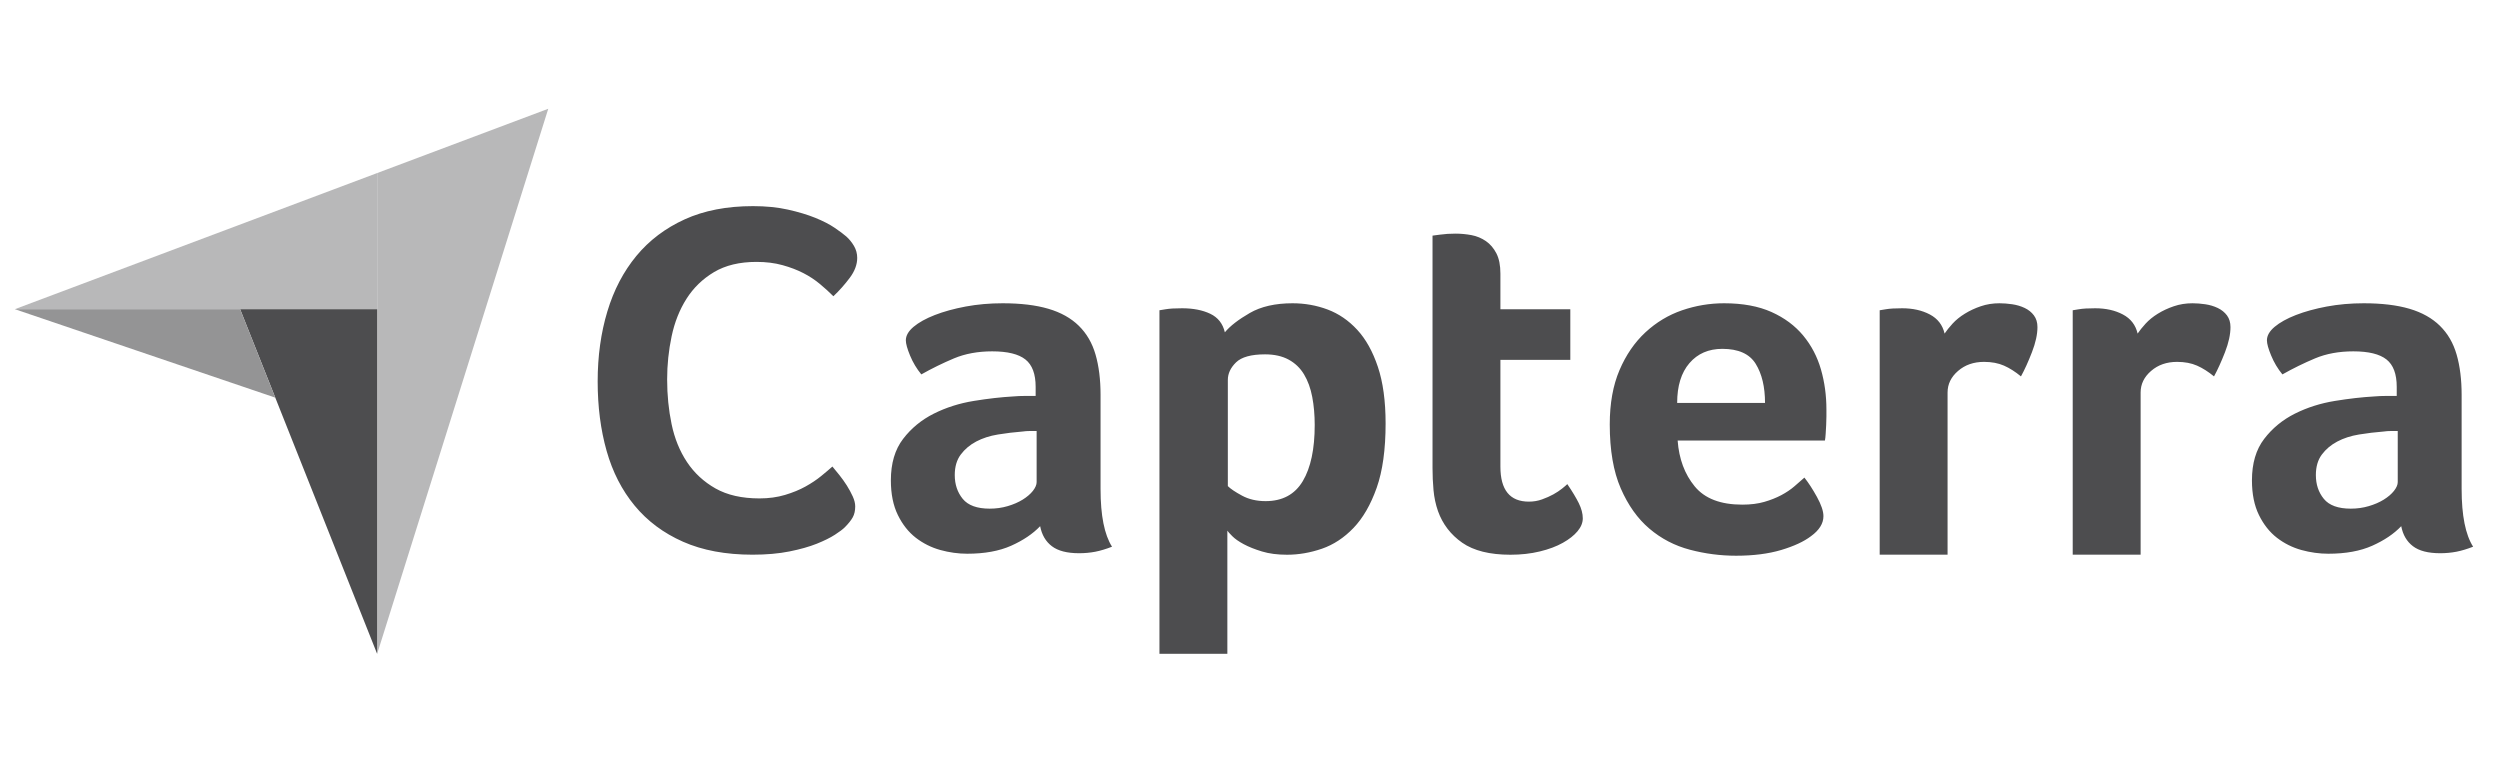 <svg width="104" height="32" viewBox="0 0 104 32" fill="none" xmlns="http://www.w3.org/2000/svg">
<path d="M0.617 12.862L9.99 12.864L15.689 12.864V7.199L0.617 12.862Z" fill="#B8B8B9"/>
<path d="M15.69 7.199V27.2L22.808 4.524L15.69 7.199Z" fill="#B8B8B9"/>
<path d="M15.689 12.864L9.99 12.864L15.689 27.2V12.864Z" fill="#4D4D4F"/>
<path d="M0.617 12.862L11.451 16.542L9.99 12.864L0.617 12.862Z" fill="#949495"/>
<path d="M35.144 21.935C35.061 22.018 34.924 22.122 34.731 22.246C34.538 22.37 34.287 22.495 33.978 22.619C33.668 22.743 33.289 22.85 32.842 22.94C32.395 23.03 31.882 23.075 31.304 23.075C30.189 23.075 29.226 22.895 28.414 22.536C27.602 22.177 26.931 21.676 26.401 21.034C25.871 20.392 25.483 19.633 25.235 18.756C24.987 17.879 24.863 16.916 24.863 15.866C24.863 14.817 24.997 13.847 25.266 12.956C25.534 12.065 25.937 11.296 26.473 10.646C27.01 9.997 27.681 9.49 28.486 9.124C29.291 8.758 30.237 8.575 31.325 8.575C31.862 8.575 32.347 8.623 32.78 8.72C33.214 8.817 33.592 8.931 33.916 9.062C34.239 9.193 34.507 9.331 34.721 9.476C34.934 9.621 35.096 9.742 35.206 9.838C35.33 9.949 35.436 10.08 35.526 10.232C35.615 10.384 35.66 10.55 35.66 10.729C35.66 11.005 35.557 11.281 35.35 11.558C35.144 11.834 34.917 12.089 34.669 12.324C34.504 12.158 34.318 11.989 34.112 11.817C33.905 11.644 33.675 11.492 33.42 11.361C33.166 11.23 32.876 11.119 32.553 11.03C32.23 10.94 31.868 10.895 31.469 10.895C30.767 10.895 30.179 11.037 29.704 11.319C29.23 11.603 28.848 11.972 28.559 12.428C28.27 12.883 28.063 13.405 27.939 13.992C27.815 14.579 27.753 15.176 27.753 15.783C27.753 16.433 27.815 17.054 27.939 17.648C28.063 18.241 28.276 18.766 28.579 19.222C28.882 19.677 29.278 20.044 29.766 20.32C30.255 20.596 30.864 20.734 31.593 20.734C31.978 20.734 32.333 20.686 32.656 20.589C32.98 20.492 33.265 20.375 33.513 20.237C33.761 20.099 33.978 19.954 34.163 19.802C34.349 19.65 34.504 19.519 34.628 19.408C34.711 19.505 34.807 19.623 34.917 19.761C35.028 19.9 35.131 20.045 35.227 20.195C35.323 20.348 35.405 20.499 35.474 20.651C35.543 20.803 35.577 20.941 35.577 21.065C35.577 21.245 35.543 21.397 35.474 21.521C35.405 21.645 35.295 21.784 35.144 21.935ZM45.783 20.347C45.783 21.444 45.942 22.243 46.26 22.743C46.011 22.84 45.779 22.91 45.565 22.952C45.35 22.993 45.125 23.014 44.89 23.014C44.391 23.014 44.014 22.917 43.758 22.722C43.502 22.528 43.339 22.25 43.27 21.889C42.965 22.209 42.563 22.479 42.065 22.702C41.567 22.924 40.957 23.035 40.237 23.035C39.864 23.035 39.49 22.983 39.116 22.88C38.742 22.775 38.403 22.606 38.098 22.371C37.794 22.135 37.544 21.82 37.351 21.425C37.157 21.03 37.06 20.549 37.06 19.982C37.06 19.276 37.229 18.701 37.569 18.258C37.908 17.814 38.334 17.465 38.846 17.208C39.358 16.952 39.912 16.776 40.508 16.679C41.103 16.582 41.65 16.52 42.148 16.492C42.315 16.478 42.477 16.471 42.636 16.471H43.083V16.092C43.083 15.558 42.941 15.178 42.657 14.954C42.373 14.729 41.913 14.616 41.276 14.616C40.681 14.616 40.151 14.714 39.687 14.908C39.223 15.103 38.77 15.325 38.327 15.575C38.133 15.339 37.977 15.078 37.859 14.793C37.742 14.509 37.683 14.297 37.683 14.158C37.683 13.963 37.79 13.776 38.005 13.595C38.219 13.415 38.514 13.251 38.888 13.105C39.261 12.96 39.691 12.842 40.175 12.751C40.66 12.661 41.172 12.616 41.712 12.616C42.46 12.616 43.093 12.692 43.612 12.845C44.132 12.998 44.554 13.234 44.879 13.553C45.205 13.873 45.437 14.272 45.575 14.752C45.713 15.231 45.783 15.79 45.783 16.429L45.783 20.347ZM43.124 17.93H42.834C42.736 17.93 42.639 17.937 42.543 17.951C42.197 17.978 41.854 18.02 41.515 18.075C41.175 18.131 40.874 18.228 40.611 18.367C40.348 18.506 40.134 18.687 39.968 18.909C39.801 19.131 39.718 19.416 39.718 19.763C39.718 20.152 39.829 20.482 40.05 20.753C40.272 21.024 40.646 21.16 41.172 21.16C41.435 21.16 41.684 21.125 41.92 21.055C42.155 20.986 42.363 20.896 42.543 20.785C42.723 20.673 42.865 20.552 42.969 20.42C43.072 20.288 43.124 20.166 43.124 20.055L43.124 17.93ZM50.954 13.824C51.174 13.56 51.52 13.293 51.989 13.022C52.458 12.751 53.052 12.616 53.769 12.616C54.28 12.616 54.767 12.703 55.229 12.876C55.691 13.05 56.102 13.331 56.461 13.72C56.82 14.109 57.106 14.623 57.32 15.262C57.534 15.901 57.641 16.686 57.641 17.617C57.641 18.701 57.517 19.593 57.269 20.295C57.02 20.997 56.699 21.552 56.306 21.962C55.913 22.372 55.474 22.66 54.991 22.827C54.508 22.993 54.025 23.077 53.542 23.077C53.142 23.077 52.793 23.032 52.497 22.941C52.2 22.851 51.948 22.75 51.741 22.639C51.534 22.528 51.375 22.417 51.265 22.306C51.154 22.195 51.085 22.118 51.058 22.076V27.199H48.233V12.907C48.303 12.894 48.386 12.88 48.484 12.866C48.568 12.852 48.666 12.841 48.777 12.834C48.889 12.828 49.022 12.824 49.175 12.824C49.635 12.824 50.026 12.9 50.347 13.053C50.667 13.206 50.87 13.463 50.954 13.824ZM54.692 17.679C54.692 17.263 54.658 16.874 54.589 16.512C54.52 16.151 54.407 15.839 54.248 15.575C54.09 15.311 53.876 15.106 53.608 14.96C53.339 14.814 53.012 14.741 52.627 14.741C52.049 14.741 51.646 14.853 51.419 15.075C51.192 15.297 51.078 15.54 51.078 15.804V20.222C51.188 20.333 51.384 20.465 51.667 20.618C51.949 20.771 52.276 20.847 52.648 20.847C53.35 20.847 53.866 20.569 54.197 20.013C54.527 19.458 54.692 18.68 54.692 17.679ZM59.821 21.264C59.724 20.986 59.662 20.694 59.634 20.389C59.606 20.083 59.593 19.777 59.593 19.471V9.802C59.69 9.789 59.793 9.775 59.904 9.761C60.001 9.747 60.105 9.737 60.216 9.729C60.326 9.723 60.437 9.719 60.548 9.719C60.769 9.719 60.991 9.74 61.213 9.781C61.434 9.823 61.635 9.907 61.815 10.031C61.995 10.156 62.14 10.327 62.251 10.542C62.362 10.758 62.417 11.039 62.417 11.386V12.866H65.325V14.97H62.417V19.414C62.417 20.383 62.812 20.868 63.601 20.868C63.795 20.868 63.978 20.837 64.151 20.774C64.324 20.712 64.48 20.642 64.619 20.566C64.757 20.489 64.878 20.409 64.982 20.326C65.086 20.243 65.159 20.18 65.2 20.139C65.408 20.444 65.567 20.709 65.678 20.932C65.788 21.156 65.844 21.366 65.844 21.562C65.844 21.745 65.772 21.924 65.626 22.099C65.48 22.274 65.276 22.435 65.013 22.582C64.75 22.73 64.432 22.849 64.058 22.94C63.684 23.031 63.276 23.077 62.833 23.077C61.974 23.077 61.306 22.91 60.828 22.577C60.351 22.243 60.015 21.805 59.821 21.264ZM72.478 20.993C72.826 20.993 73.131 20.955 73.396 20.878C73.659 20.802 73.895 20.708 74.104 20.597C74.312 20.486 74.493 20.364 74.646 20.232C74.799 20.101 74.938 19.979 75.063 19.868C75.229 20.076 75.403 20.343 75.584 20.67C75.764 20.997 75.855 21.264 75.855 21.472C75.855 21.778 75.681 22.056 75.336 22.306C75.045 22.528 74.633 22.719 74.1 22.879C73.567 23.038 72.94 23.118 72.22 23.118C71.569 23.118 70.929 23.035 70.299 22.868C69.669 22.702 69.108 22.41 68.617 21.993C68.125 21.576 67.727 21.017 67.423 20.316C67.118 19.614 66.966 18.729 66.966 17.659C66.966 16.783 67.101 16.03 67.371 15.398C67.641 14.766 68.001 14.241 68.451 13.824C68.901 13.408 69.409 13.102 69.977 12.907C70.545 12.713 71.126 12.616 71.722 12.616C72.497 12.616 73.155 12.738 73.695 12.98C74.235 13.223 74.674 13.55 75.014 13.96C75.353 14.37 75.598 14.838 75.751 15.366C75.903 15.895 75.979 16.45 75.979 17.034V17.325C75.979 17.437 75.976 17.554 75.969 17.679C75.962 17.805 75.955 17.926 75.948 18.044C75.941 18.162 75.931 18.256 75.917 18.326H69.79C69.846 19.09 70.082 19.725 70.499 20.232C70.915 20.74 71.575 20.993 72.478 20.993ZM73.425 16.762C73.425 16.096 73.296 15.554 73.038 15.137C72.781 14.72 72.317 14.512 71.649 14.512C71.078 14.512 70.622 14.71 70.281 15.106C69.94 15.502 69.77 16.054 69.77 16.762L73.425 16.762ZM80.895 13.877C80.978 13.753 81.088 13.615 81.227 13.463C81.365 13.312 81.535 13.174 81.736 13.05C81.936 12.926 82.158 12.822 82.4 12.74C82.642 12.657 82.902 12.616 83.179 12.616C83.345 12.616 83.522 12.63 83.709 12.657C83.896 12.685 84.069 12.736 84.228 12.812C84.387 12.888 84.515 12.991 84.612 13.122C84.709 13.253 84.758 13.415 84.758 13.607C84.758 13.911 84.681 14.259 84.529 14.652C84.377 15.045 84.225 15.38 84.072 15.658C83.837 15.464 83.601 15.314 83.366 15.21C83.13 15.106 82.854 15.054 82.535 15.054C82.106 15.054 81.746 15.179 81.456 15.43C81.165 15.681 81.019 15.98 81.019 16.328V23.075H78.195V12.907C78.264 12.894 78.347 12.88 78.444 12.866C78.527 12.852 78.624 12.841 78.735 12.834C78.846 12.828 78.977 12.824 79.129 12.824C79.572 12.824 79.956 12.91 80.282 13.082C80.607 13.254 80.812 13.519 80.895 13.877ZM88.925 13.877C89.008 13.753 89.119 13.615 89.257 13.463C89.396 13.312 89.565 13.174 89.766 13.05C89.967 12.926 90.188 12.822 90.431 12.74C90.673 12.657 90.933 12.616 91.21 12.616C91.376 12.616 91.552 12.63 91.739 12.657C91.926 12.685 92.099 12.736 92.258 12.812C92.417 12.888 92.545 12.991 92.643 13.122C92.739 13.253 92.788 13.415 92.788 13.607C92.788 13.911 92.712 14.259 92.56 14.652C92.407 15.045 92.255 15.38 92.103 15.658C91.867 15.464 91.632 15.314 91.396 15.21C91.161 15.106 90.884 15.054 90.566 15.054C90.136 15.054 89.776 15.179 89.486 15.43C89.195 15.681 89.05 15.98 89.05 16.328V23.075H86.225V12.907C86.294 12.894 86.377 12.88 86.475 12.866C86.558 12.852 86.654 12.841 86.765 12.834C86.876 12.828 87.007 12.824 87.16 12.824C87.603 12.824 87.987 12.91 88.312 13.082C88.638 13.254 88.842 13.519 88.925 13.877ZM102.404 20.347C102.404 21.444 102.563 22.243 102.882 22.743C102.632 22.84 102.4 22.91 102.186 22.952C101.971 22.993 101.746 23.014 101.511 23.014C101.012 23.014 100.635 22.917 100.379 22.722C100.123 22.528 99.96 22.25 99.891 21.889C99.586 22.209 99.185 22.479 98.686 22.702C98.188 22.924 97.579 23.035 96.859 23.035C96.485 23.035 96.111 22.983 95.737 22.88C95.363 22.775 95.024 22.606 94.72 22.371C94.415 22.135 94.166 21.82 93.972 21.425C93.778 21.03 93.681 20.549 93.681 19.982C93.681 19.276 93.85 18.701 94.19 18.258C94.529 17.814 94.955 17.465 95.467 17.208C95.979 16.952 96.533 16.776 97.129 16.679C97.724 16.582 98.271 16.52 98.769 16.492C98.936 16.478 99.098 16.471 99.258 16.471H99.704V16.092C99.704 15.558 99.562 15.178 99.278 14.954C98.994 14.729 98.534 14.616 97.897 14.616C97.302 14.616 96.772 14.714 96.308 14.908C95.844 15.103 95.391 15.325 94.948 15.575C94.754 15.339 94.598 15.078 94.481 14.793C94.363 14.509 94.304 14.297 94.304 14.158C94.304 13.963 94.411 13.776 94.626 13.595C94.841 13.415 95.135 13.251 95.509 13.105C95.883 12.96 96.312 12.842 96.796 12.751C97.281 12.661 97.793 12.616 98.333 12.616C99.081 12.616 99.714 12.692 100.234 12.845C100.753 12.998 101.175 13.234 101.5 13.553C101.826 13.873 102.058 14.272 102.196 14.752C102.334 15.231 102.404 15.79 102.404 16.429V20.347ZM99.746 17.93H99.455C99.358 17.93 99.261 17.937 99.164 17.951C98.818 17.978 98.475 18.02 98.136 18.075C97.796 18.131 97.496 18.228 97.233 18.367C96.969 18.506 96.755 18.687 96.589 18.909C96.423 19.131 96.34 19.416 96.34 19.763C96.34 20.152 96.45 20.482 96.672 20.753C96.893 21.024 97.267 21.16 97.793 21.16C98.056 21.16 98.305 21.125 98.541 21.055C98.776 20.986 98.984 20.896 99.164 20.785C99.344 20.673 99.486 20.552 99.59 20.42C99.694 20.288 99.746 20.166 99.746 20.055L99.746 17.93Z" fill="#4D4D4F"/>
</svg>
